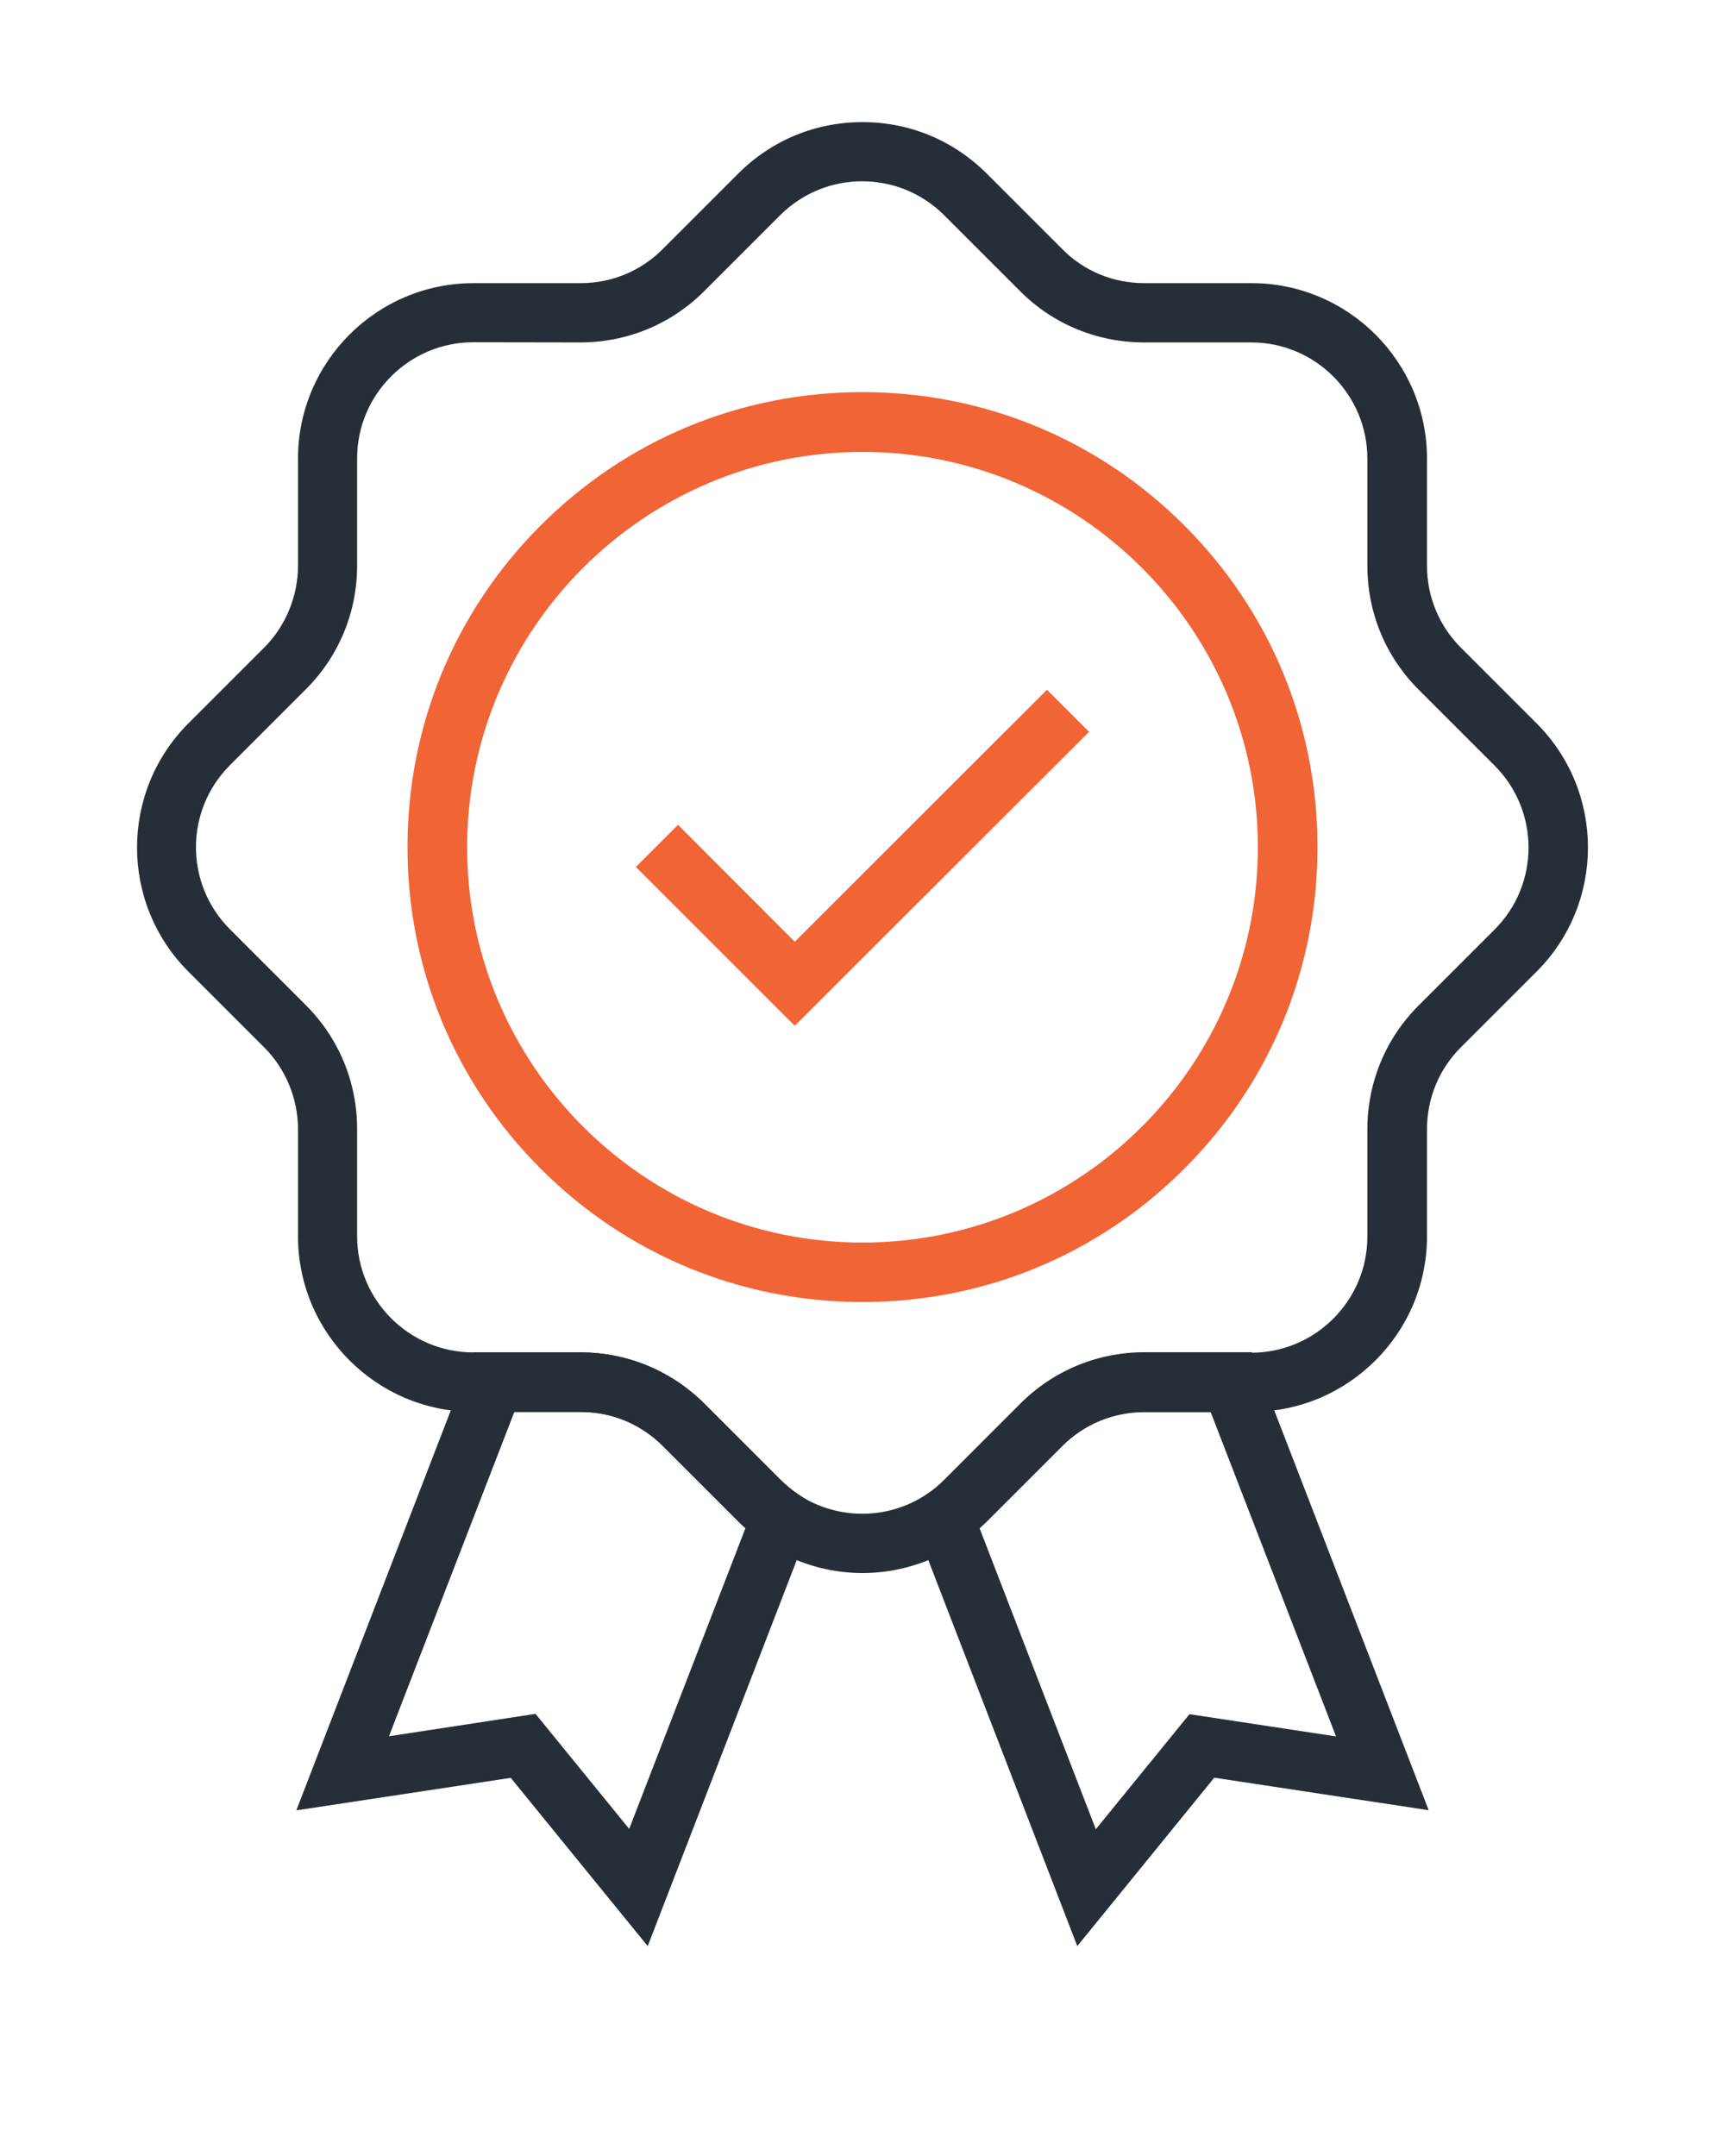 <?xml version="1.0" encoding="utf-8"?>
<!-- Generator: Adobe Illustrator 23.0.1, SVG Export Plug-In . SVG Version: 6.00 Build 0)  -->
<svg version="1.1" id="Layer_1" xmlns="http://www.w3.org/2000/svg" xmlns:xlink="http://www.w3.org/1999/xlink" x="0px" y="0px"
	 viewBox="0 0 1024 1280" style="enable-background:new 0 0 1024 1280;" xml:space="preserve">
<style type="text/css">
	.st0{fill:#F16436;}
	.st1{fill:#262F37;}
</style>
<g>
	<path class="st0" d="M512,773c-72.2,0-140-28.1-191-79.1s-79.1-118.8-79.1-191s28.1-140,79.1-191s118.8-79.1,191-79.1
		s140,28.1,191,79.1s79.1,118.8,79.1,191s-28.1,140-79.1,191C651.9,745,584.2,773,512,773z M512,268.3
		c-129.4,0-234.7,105.3-234.7,234.7S382.6,737.7,512,737.7S746.7,632.4,746.7,503S641.4,268.3,512,268.3z"/>
	<polygon class="st0" points="471.8,609 377.5,514.7 402.5,489.7 471.8,559.1 621.5,409.5 646.5,434.5 	"/>
	<path class="st1" d="M512,933.9c-16.8,0-33.7-4.1-49.1-12.4c-3.2-1.6-6.2-3.5-9.2-5.5c-5.5-3.7-10.7-8-15.4-12.7l-45-45
		c-13-13-30.3-20.1-48.6-20.1h-63.6c-57.5,0-104.2-46.8-104.2-104.2v-63.6c0-18.1-7.3-35.9-20.1-48.6l-45-45
		c-40.6-40.6-40.6-106.7,0-147.3l45-45c12.8-12.8,20.1-30.6,20.1-48.6v-63.6c0-57.5,46.8-104.2,104.2-104.2h63.6
		c18.4,0,35.7-7.2,48.6-20.1l45-45C458,83.3,484.1,72.5,512,72.5c27.9,0,53.9,10.8,73.7,30.5l45,45c13,13.1,30.3,20.1,48.6,20.1
		h63.6c57.5,0,104.2,46.8,104.2,104.2v63.6c0,18.4,7.2,35.7,20.1,48.6l45,45c40.6,40.6,40.6,106.7,0,147.3l-45,45
		c-13,13-20.1,30.3-20.1,48.6V734c0,57.5-46.8,104.2-104.2,104.2h-63.6c-18.4,0-35.7,7.2-48.6,20.1l-45,45
		c-4.7,4.7-9.9,9.1-15.4,12.7c-2.8,2-6,3.8-9.2,5.5C545.7,929.8,528.8,933.9,512,933.9z M280.9,203.2c-37.9,0-68.9,30.9-68.9,68.9
		v63.6c0,27.8-10.8,53.9-30.5,73.6l-45,45c-26.9,26.9-26.9,70.5,0,97.4l45,45c19.7,19.7,30.5,45.8,30.5,73.7V734
		c0,37.9,30.9,68.9,68.9,68.9h63.6c27.8,0,53.9,10.8,73.7,30.5l45,45c3.2,3.2,6.6,6,10.2,8.5c1.9,1.3,3.9,2.5,6,3.7
		c20.4,10.8,44.6,10.8,64.9,0c2.1-1.1,4.1-2.4,6-3.5c3.7-2.5,7.2-5.3,10.2-8.5l45-45c19.7-19.7,45.8-30.5,73.7-30.5h63.6
		c37.9,0,68.9-30.9,68.9-68.9v-63.6c0-27.8,10.8-54.1,30.5-73.7l45-45c26.9-26.9,26.9-70.5,0-97.4l-45-45
		c-19.7-19.7-30.5-45.8-30.5-73.7v-63.6c0-37.9-30.9-68.9-68.9-68.9h-63.6c-27.8,0-54.1-10.8-73.7-30.5l-45-45
		c-26.9-26.9-70.5-26.9-97.4,0l-45,45c-19.7,19.7-45.8,30.5-73.7,30.5L280.9,203.2L280.9,203.2z"/>
	<path class="st1" d="M384.5,1155.4l-81.3-99.9l-127.3,19.3l105-271.9h63.6c27.8,0,53.9,10.8,73.7,30.5l45,45
		c3.2,3.2,6.6,6,10.2,8.5l11.7,7.9L384.5,1155.4z M317.9,1017.5l55.6,68.3l69-178.5c-1.4-1.3-2.8-2.6-4.1-3.9l-45-45
		c-13-13-30.3-20.1-48.6-20.1h-39.5l-74.4,192.5L317.9,1017.5z"/>
	<path class="st1" d="M639.5,1155.4L538.9,894.7l11.7-7.9c3.7-2.5,7.1-5.3,10.2-8.5l45-45c19.7-19.7,45.8-30.5,73.7-30.5h63.6
		l105,271.9l-127.3-19.3L639.5,1155.4z M581.5,907.3l69,178.7l55.6-68.3l87,13.2l-74.4-192.5h-39.5c-18.4,0-35.7,7.2-48.6,20.1
		l-45,45C584.3,904.7,582.9,906,581.5,907.3z"/>
</g>
</svg>

